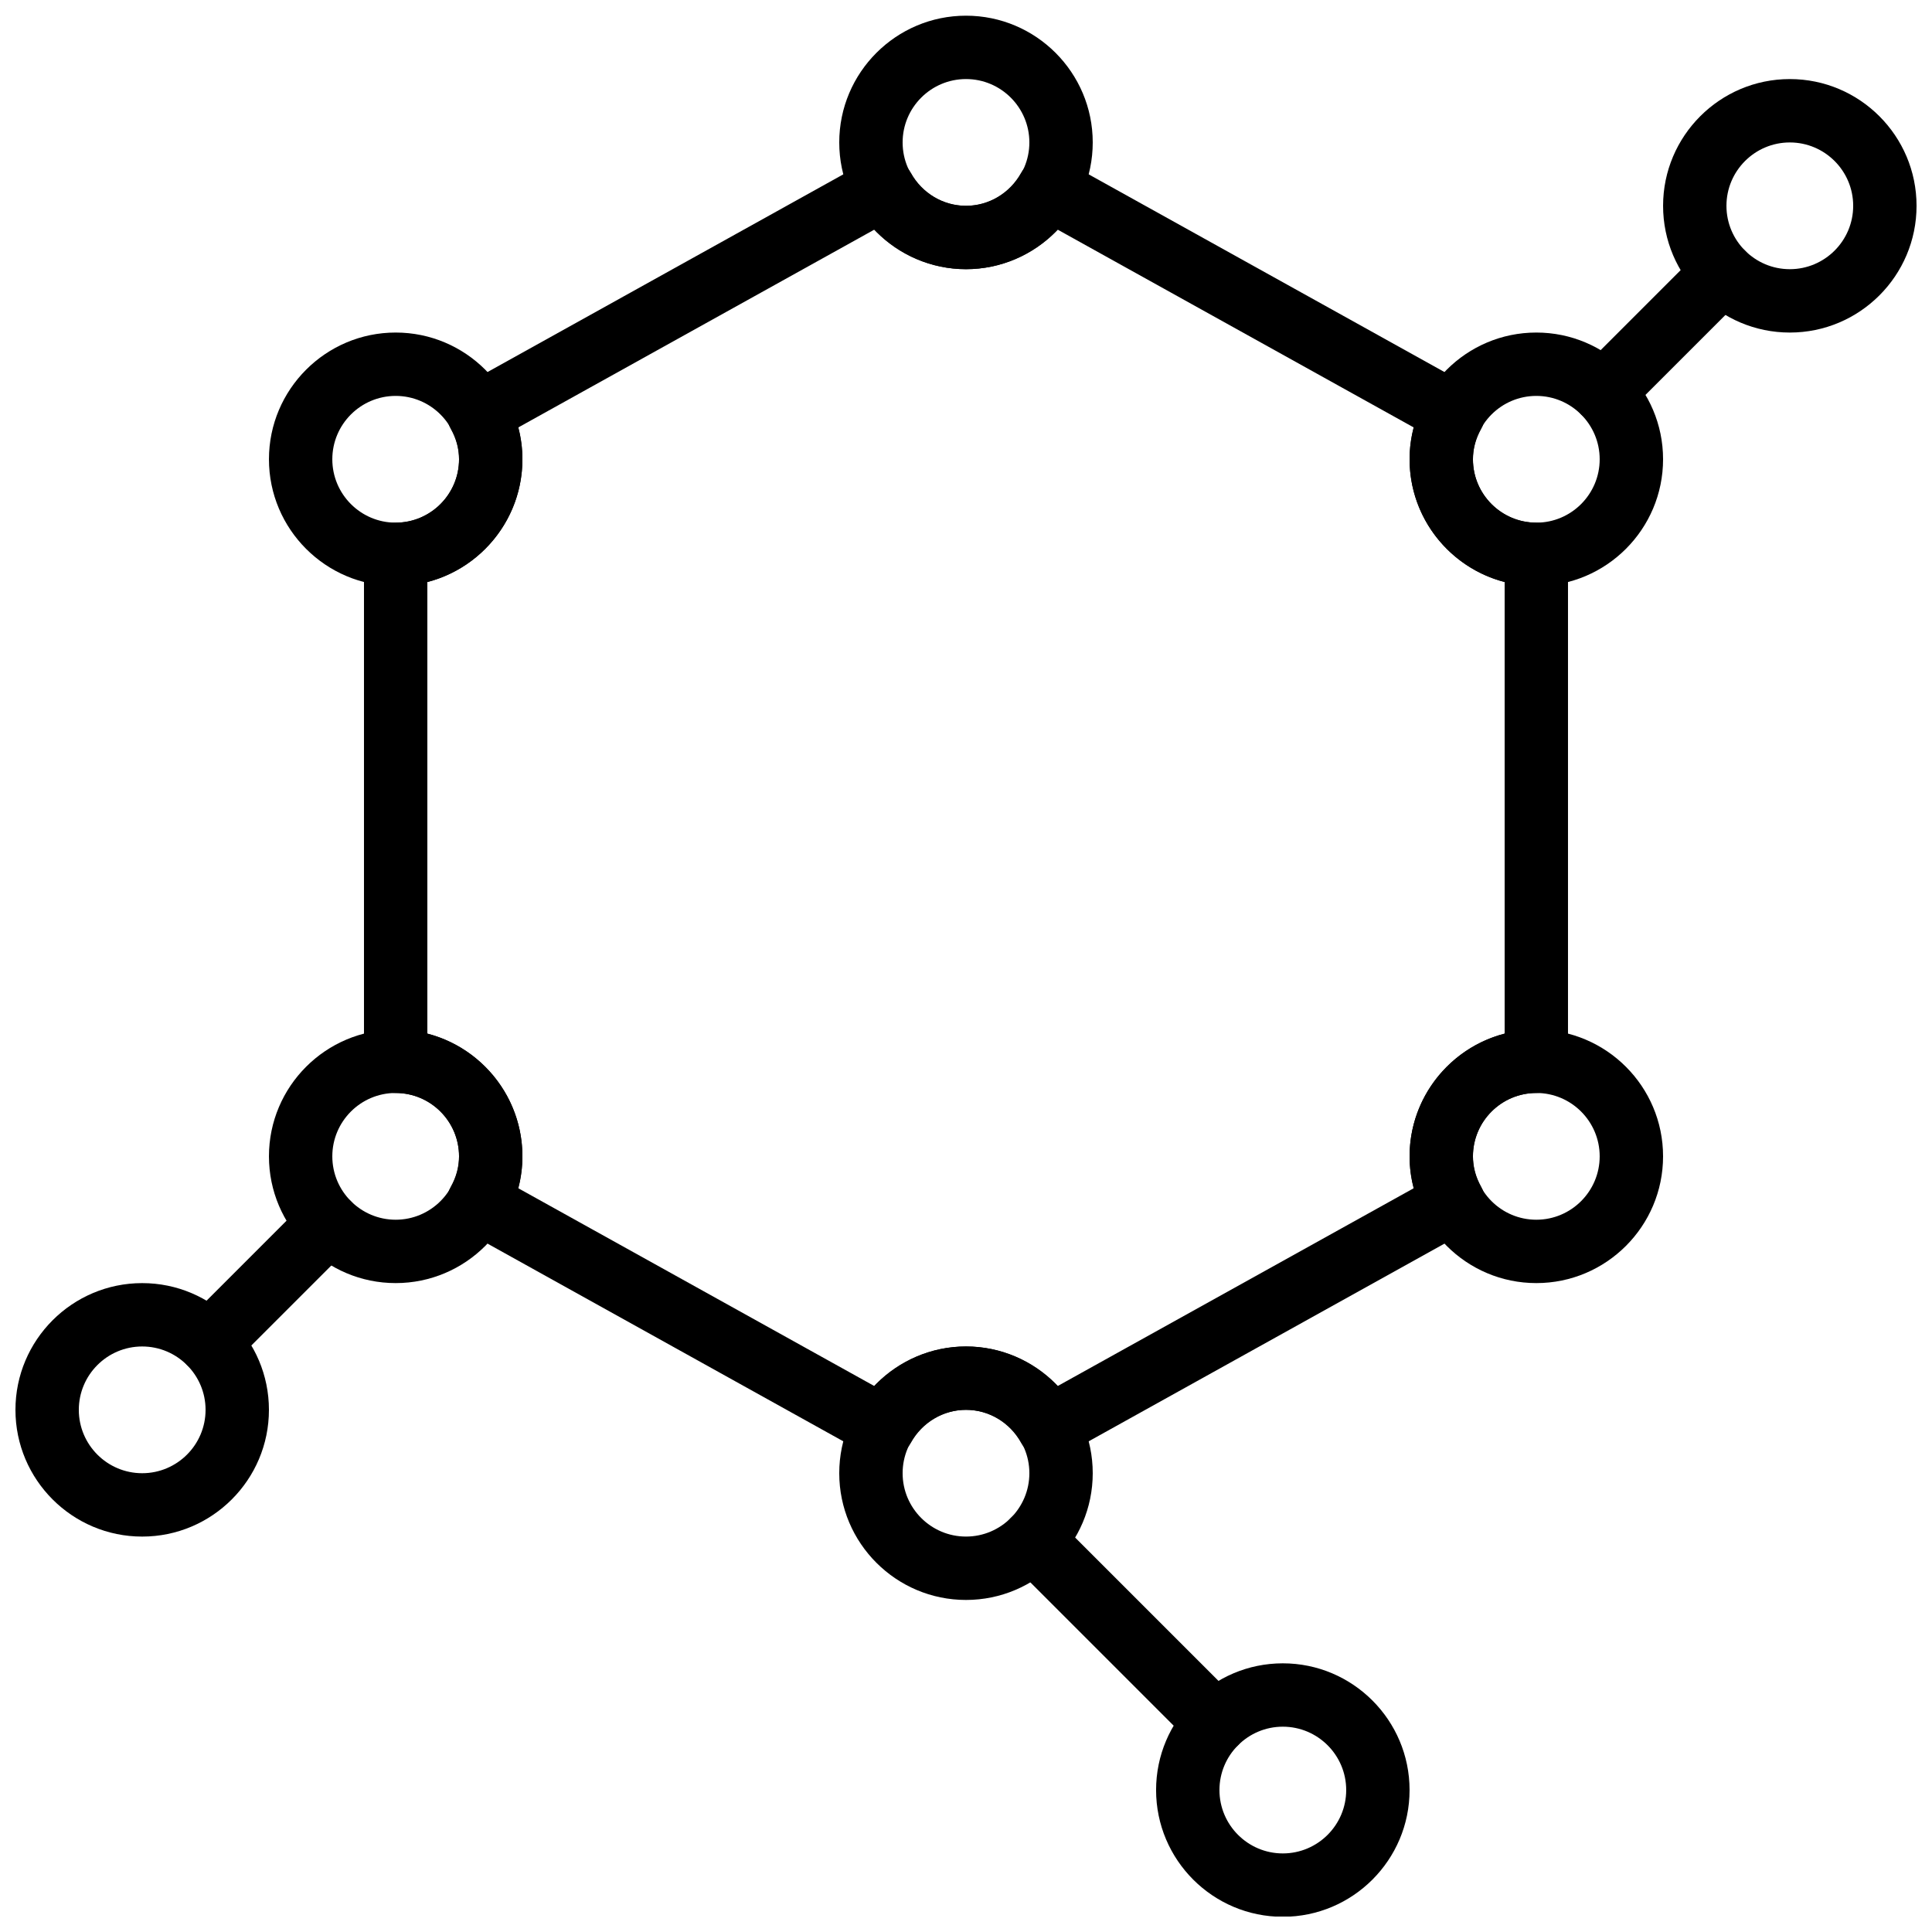 <?xml version="1.0" encoding="UTF-8"?>
<!-- Uploaded to: SVG Repo, www.svgrepo.com, Generator: SVG Repo Mixer Tools -->
<svg width="800px" height="800px" version="1.1" viewBox="144 144 512 512" xmlns="http://www.w3.org/2000/svg">
 <defs>
  <clipPath id="d">
   <path d="m366 148.09h68v67.906h-68z"/>
  </clipPath>
  <clipPath id="c">
   <path d="m584 164h67.902v69h-67.902z"/>
  </clipPath>
  <clipPath id="b">
   <path d="m148.09 484h67.906v68h-67.906z"/>
  </clipPath>
  <clipPath id="a">
   <path d="m450 584h68v67.902h-68z"/>
  </clipPath>
 </defs>
 <path d="m551.14 248.92c-9.262 0-16.793 7.531-16.793 16.793 0 9.262 7.531 16.797 16.793 16.797s16.793-7.535 16.793-16.797c0-9.262-7.531-16.793-16.793-16.793m0 50.383c-18.523 0-33.586-15.066-33.586-33.59 0-18.523 15.062-33.586 33.586-33.586s33.59 15.062 33.59 33.586c0 18.523-15.066 33.59-33.59 33.59" fill-rule="evenodd"/>
 <g clip-path="url(#d)">
  <path d="m400 164.95c-9.262 0-16.797 7.535-16.797 16.797s7.535 16.793 16.797 16.793 16.793-7.531 16.793-16.793-7.531-16.797-16.793-16.797m0 50.383c-18.523 0-33.59-15.062-33.59-33.586s15.066-33.59 33.59-33.59 33.586 15.066 33.586 33.59-15.062 33.586-33.586 33.586" fill-rule="evenodd"/>
 </g>
 <g clip-path="url(#c)">
  <path d="m618.32 181.75c-9.262 0-16.793 7.531-16.793 16.793s7.531 16.793 16.793 16.793c9.262 0 16.793-7.531 16.793-16.793s-7.531-16.793-16.793-16.793m0 50.379c-18.523 0-33.586-15.062-33.586-33.586 0-18.523 15.062-33.59 33.586-33.59 18.523 0 33.586 15.066 33.586 33.59 0 18.523-15.062 33.586-33.586 33.586" fill-rule="evenodd"/>
 </g>
 <path d="m248.86 248.92c-9.262 0-16.793 7.531-16.793 16.793 0 9.262 7.531 16.797 16.793 16.797s16.793-7.535 16.793-16.797c0-9.262-7.531-16.793-16.793-16.793m0 50.383c-18.523 0-33.586-15.066-33.586-33.59 0-18.523 15.062-33.586 33.586-33.586 18.523 0 33.586 15.062 33.586 33.586 0 18.523-15.062 33.59-33.586 33.59" fill-rule="evenodd"/>
 <path d="m248.86 433.65c-9.262 0-16.793 7.531-16.793 16.793 0 9.262 7.531 16.797 16.793 16.797s16.793-7.535 16.793-16.797c0-9.262-7.531-16.793-16.793-16.793m0 50.383c-18.523 0-33.586-15.066-33.586-33.59 0-18.523 15.062-33.586 33.586-33.586 18.523 0 33.586 15.062 33.586 33.586 0 18.523-15.062 33.59-33.586 33.59" fill-rule="evenodd"/>
 <g clip-path="url(#b)">
  <path d="m181.68 500.83c-9.262 0-16.793 7.531-16.793 16.793 0 9.262 7.531 16.793 16.793 16.793 9.262 0 16.797-7.531 16.797-16.793 0-9.262-7.535-16.793-16.797-16.793m0 50.379c-18.523 0-33.586-15.062-33.586-33.586 0-18.523 15.062-33.586 33.586-33.586 18.523 0 33.59 15.062 33.59 33.586 0 18.523-15.066 33.586-33.59 33.586" fill-rule="evenodd"/>
 </g>
 <g clip-path="url(#a)">
  <path d="m483.96 601.59c-9.262 0-16.793 7.531-16.793 16.793 0 9.262 7.531 16.793 16.793 16.793 9.262 0 16.797-7.531 16.797-16.793 0-9.262-7.535-16.793-16.797-16.793m0 50.379c-18.52 0-33.586-15.062-33.586-33.586 0-18.523 15.066-33.586 33.586-33.586 18.523 0 33.59 15.062 33.59 33.586 0 18.523-15.066 33.586-33.59 33.586" fill-rule="evenodd"/>
 </g>
 <path d="m400 517.62c-9.262 0-16.797 7.531-16.797 16.793 0 9.262 7.535 16.793 16.797 16.793s16.793-7.531 16.793-16.793c0-9.262-7.531-16.793-16.793-16.793m0 50.383c-18.523 0-33.59-15.066-33.59-33.59 0-18.523 15.066-33.586 33.59-33.586s33.586 15.062 33.586 33.586c0 18.523-15.062 33.59-33.586 33.59" fill-rule="evenodd"/>
 <path d="m551.14 433.65c-9.262 0-16.793 7.531-16.793 16.793 0 9.262 7.531 16.797 16.793 16.797s16.793-7.535 16.793-16.797c0-9.262-7.531-16.793-16.793-16.793m0 50.383c-18.523 0-33.586-15.066-33.586-33.59 0-18.523 15.062-33.586 33.586-33.586s33.59 15.062 33.59 33.586c0 18.523-15.066 33.59-33.59 33.59" fill-rule="evenodd"/>
 <path d="m400 500.83c9.262 0 17.992 3.887 24.258 10.504l94.414-52.453c-0.75-2.758-1.117-5.578-1.117-8.434 0-15.617 10.723-28.781 25.191-32.527v-119.67c-14.469-3.746-25.191-16.91-25.191-32.531 0-2.852 0.367-5.676 1.117-8.43l-94.414-52.453c-6.266 6.617-14.996 10.504-24.258 10.504s-17.996-3.887-24.262-10.504l-94.41 52.453c0.746 2.754 1.113 5.578 1.113 8.43 0 15.621-10.723 28.785-25.188 32.531v119.67c14.465 3.746 25.188 16.91 25.188 32.527 0 2.856-0.367 5.676-1.113 8.434l94.41 52.453c6.266-6.617 15-10.504 24.262-10.504m21.93 29.809c-2.945 0-5.809-1.555-7.348-4.309-2.988-5.375-8.578-8.707-14.582-8.707s-11.598 3.332-14.586 8.707c-2.258 4.039-7.363 5.492-11.422 3.25l-107.29-59.617c-1.949-1.082-3.383-2.898-3.996-5.039s-0.344-4.441 0.738-6.391c1.469-2.625 2.207-5.34 2.207-8.086 0-9.262-7.531-16.793-16.793-16.793-4.637 0-8.398-3.762-8.398-8.395v-134.35c0-4.633 3.762-8.395 8.398-8.395 9.262 0 16.793-7.535 16.793-16.797 0-2.742-0.738-5.457-2.207-8.086-1.082-1.945-1.352-4.246-0.738-6.387 0.613-2.144 2.047-3.957 3.996-5.039l107.29-59.617c4.059-2.262 9.164-0.789 11.422 3.25 2.988 5.371 8.582 8.707 14.586 8.707s11.594-3.336 14.582-8.707c2.254-4.039 7.367-5.512 11.422-3.25l107.29 59.617c1.949 1.082 3.387 2.894 4 5.039 0.609 2.141 0.344 4.441-0.742 6.387-1.469 2.629-2.207 5.344-2.207 8.086 0 9.262 7.531 16.797 16.793 16.797 4.637 0 8.398 3.762 8.398 8.395v134.35c0 4.633-3.762 8.395-8.398 8.395-9.262 0-16.793 7.531-16.793 16.793 0 2.746 0.738 5.461 2.207 8.086 1.086 1.949 1.352 4.25 0.742 6.391-0.613 2.141-2.051 3.957-4 5.039l-107.29 59.617c-1.293 0.715-2.695 1.059-4.074 1.059" fill-rule="evenodd"/>
 <path d="m568.95 256.3c-2.152 0-4.301-0.824-5.938-2.461-3.285-3.285-3.285-8.59 0-11.875l31.555-31.555c3.273-3.273 8.59-3.273 11.875 0 3.273 3.285 3.273 8.598 0 11.875l-31.559 31.555c-1.637 1.637-3.785 2.461-5.934 2.461" fill-rule="evenodd"/>
 <path d="m199.49 508.21c-2.148 0-4.301-0.824-5.938-2.461-3.281-3.281-3.281-8.59 0-11.871l31.555-31.555c3.277-3.277 8.59-3.277 11.875 0 3.273 3.281 3.273 8.598 0 11.871l-31.555 31.555c-1.641 1.637-3.789 2.461-5.938 2.461" fill-rule="evenodd"/>
 <path d="m466.16 608.97c-2.148 0-4.301-0.82-5.938-2.461l-48.363-48.363c-3.285-3.285-3.285-8.598 0-11.875 3.273-3.281 8.59-3.281 11.871 0l48.367 48.367c3.281 3.281 3.281 8.59 0 11.871-1.637 1.641-3.789 2.461-5.938 2.461" fill-rule="evenodd"/>
</svg>
